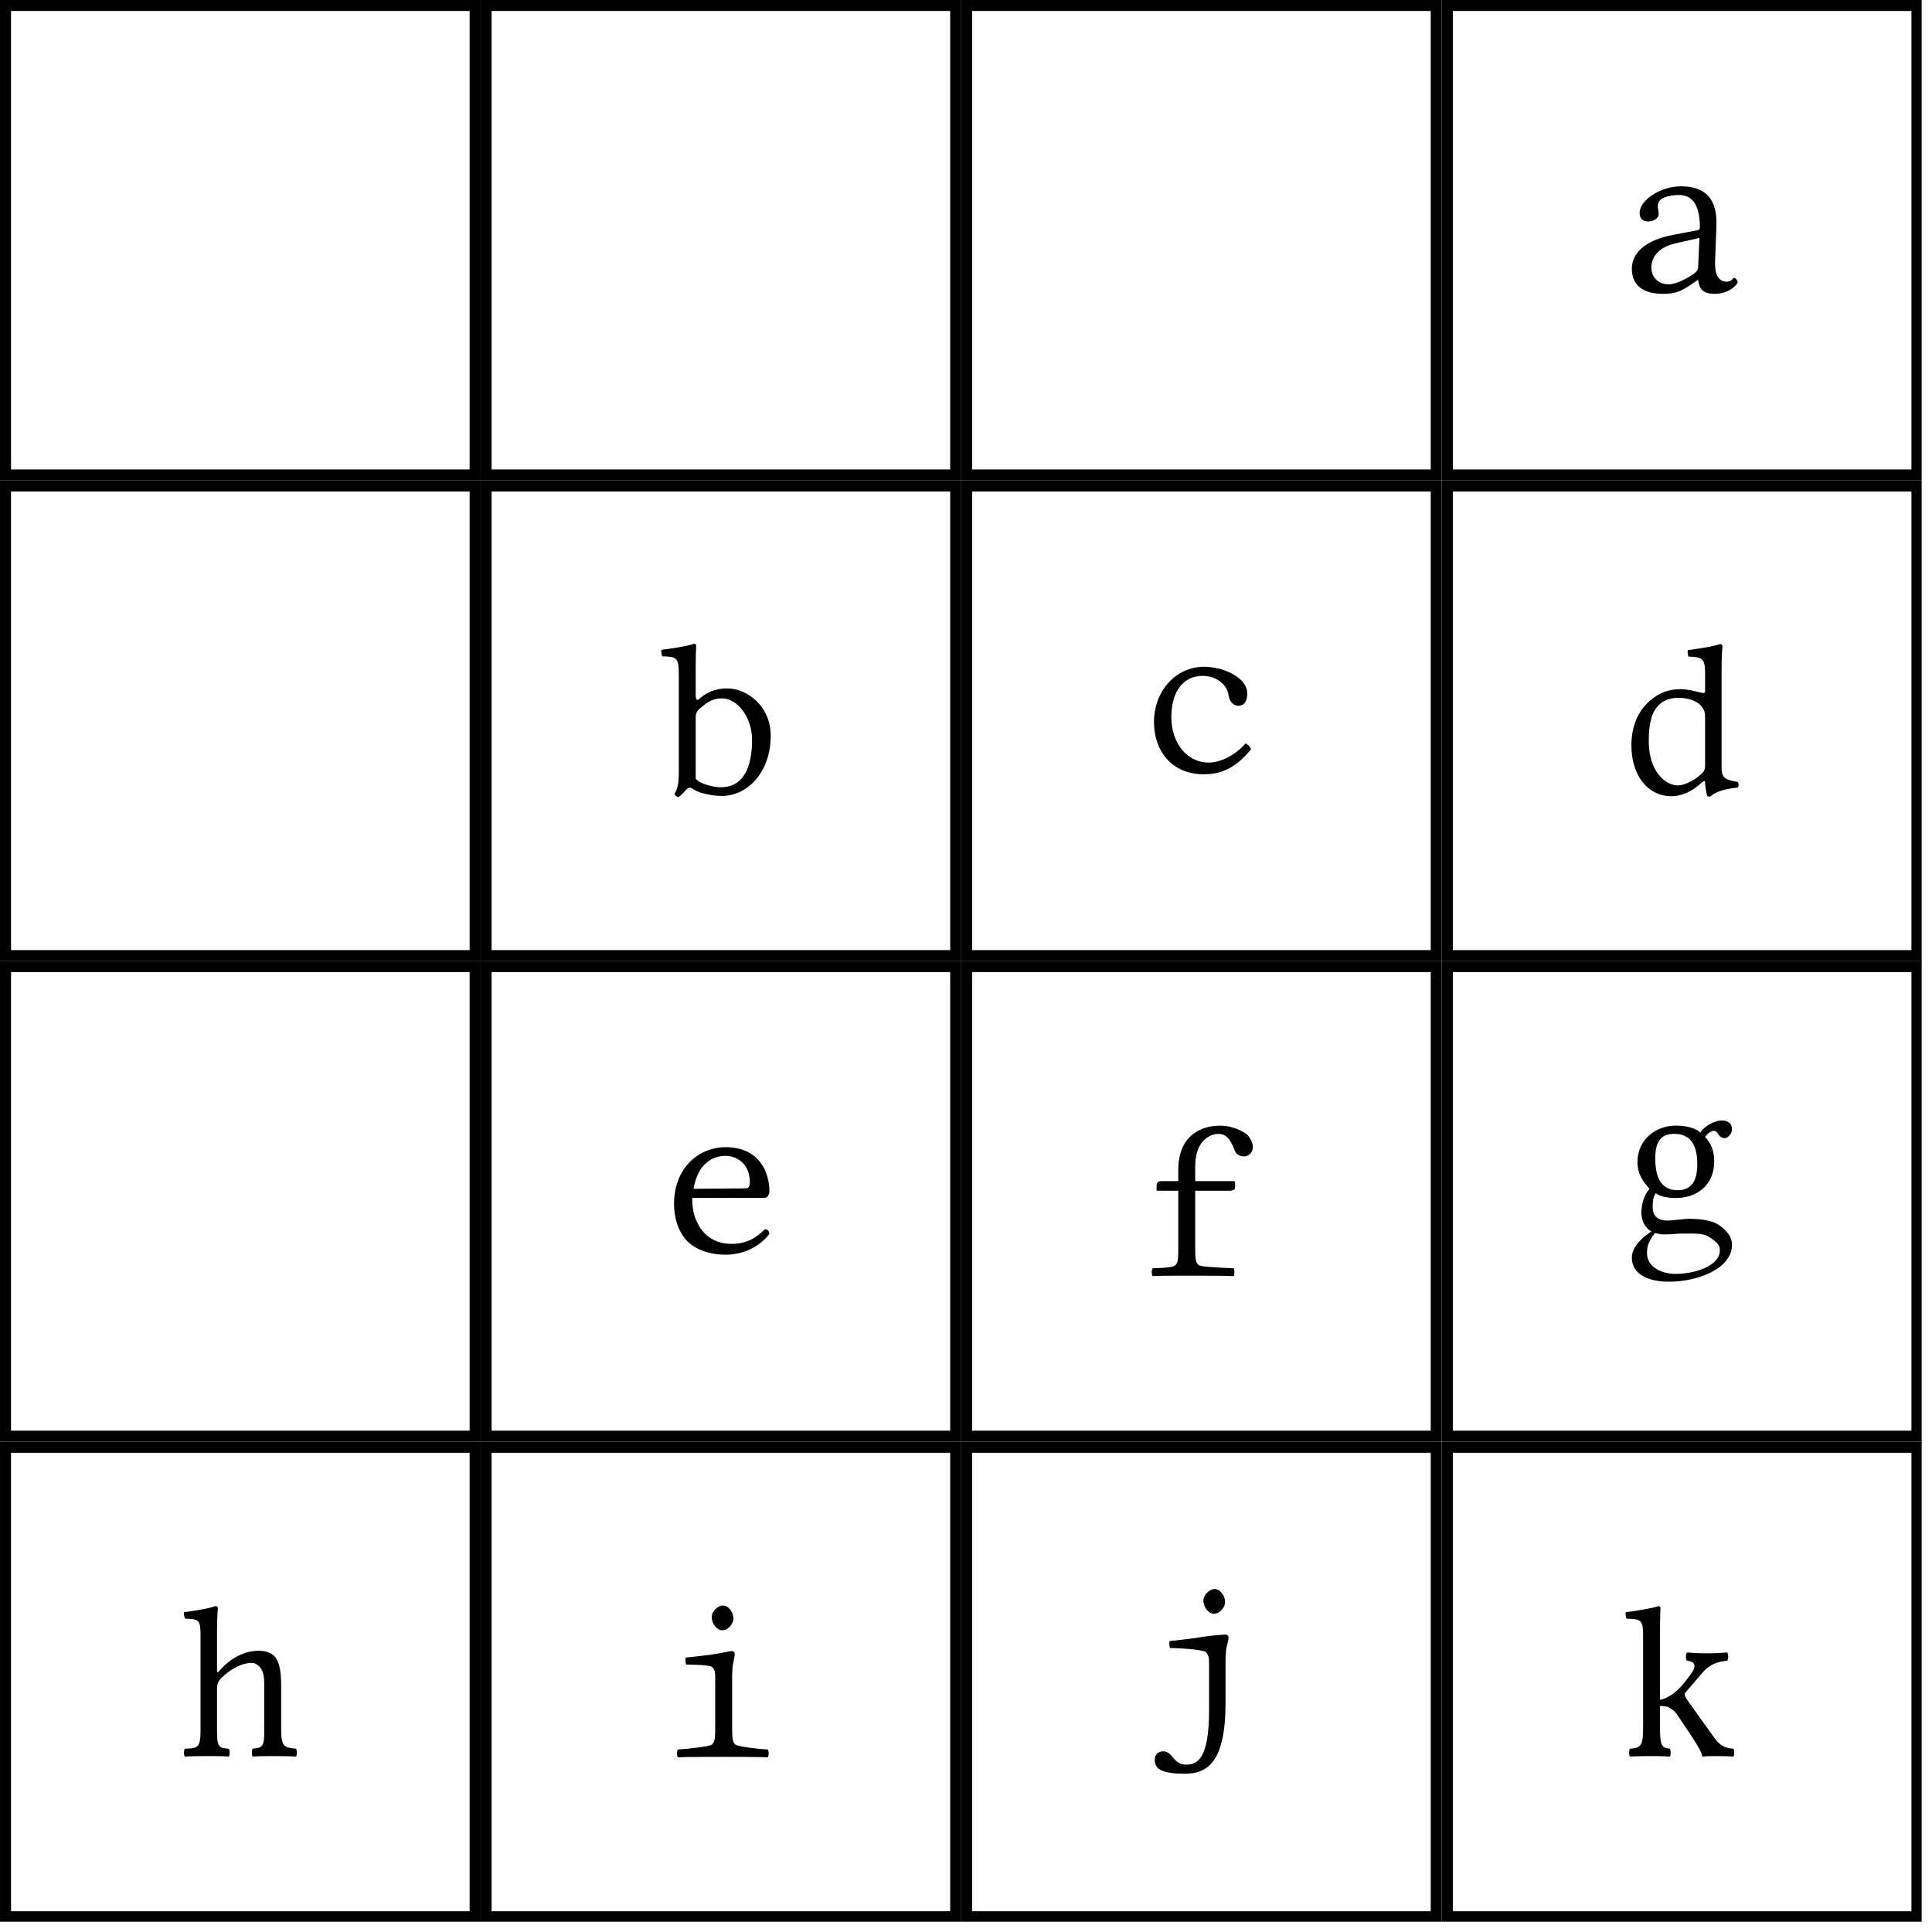 <?xml version="1.0" encoding="UTF-8"?>
<svg xmlns="http://www.w3.org/2000/svg" xmlns:xlink="http://www.w3.org/1999/xlink" width="69.626" height="69.626" viewBox="0 0 69.626 69.626">
<defs>
<g>
<g id="glyph-0-0">
<path d="M 2.828 -0.422 C 2.859 -0.156 2.953 0.078 3.422 0.078 C 3.953 0.078 4.25 -0.266 4.25 -0.344 C 4.25 -0.406 4.172 -0.5 4.125 -0.5 C 4.078 -0.5 4.047 -0.359 3.859 -0.359 C 3.516 -0.359 3.422 -0.703 3.438 -1.094 L 3.484 -2.328 C 3.547 -3.562 2.859 -3.797 2.203 -3.797 C 1.469 -3.797 0.719 -3.297 0.719 -2.844 C 0.719 -2.625 0.844 -2.531 1.031 -2.531 C 1.25 -2.531 1.406 -2.672 1.406 -2.781 C 1.406 -2.844 1.391 -2.922 1.391 -2.953 C 1.375 -2.969 1.375 -3.031 1.375 -3.109 C 1.375 -3.391 1.797 -3.484 2.141 -3.484 C 2.516 -3.484 2.891 -3.266 2.891 -2.312 C 2.891 -2.266 2.844 -2.219 2.828 -2.219 L 1.922 -2.047 C 0.938 -1.859 0.438 -1.406 0.438 -0.828 C 0.438 -0.172 0.922 0.078 1.562 0.078 C 1.984 0.078 2.203 0 2.609 -0.281 L 2.812 -0.422 Z M 2.875 -1.938 L 2.828 -0.891 C 2.828 -0.781 2.766 -0.719 2.688 -0.656 C 2.453 -0.484 2.031 -0.266 1.766 -0.266 C 1.312 -0.266 1.141 -0.609 1.141 -0.859 C 1.141 -1.297 1.453 -1.625 2.047 -1.75 Z M 2.875 -1.938 "/>
</g>
<g id="glyph-0-1">
<path d="M 1.438 -3.406 C 1.391 -3.359 1.328 -3.375 1.328 -3.531 L 1.328 -4.516 C 1.328 -5 1.344 -5.328 1.344 -5.328 C 1.344 -5.375 1.328 -5.406 1.266 -5.406 C 1.078 -5.328 0.375 -5.219 0.094 -5.188 C 0.078 -5.125 0.094 -5 0.125 -4.953 C 0.625 -4.938 0.719 -4.922 0.719 -4.328 L 0.719 -0.781 C 0.719 -0.359 0.672 -0.156 0.562 0 C 0.594 0.062 0.625 0.109 0.703 0.125 C 0.766 0.078 0.844 0.016 0.938 -0.094 C 1.078 -0.25 1.109 -0.25 1.281 -0.141 C 1.5 0 1.984 0.078 2.281 0.078 C 3.156 0.078 4.031 -0.734 4.031 -2.094 C 4.031 -3.141 3.203 -3.797 2.453 -3.797 C 2.016 -3.797 1.703 -3.641 1.438 -3.406 Z M 1.562 -3.141 C 1.766 -3.312 1.953 -3.438 2.281 -3.438 C 2.812 -3.438 3.359 -2.781 3.359 -1.938 C 3.359 -0.953 3.047 -0.234 2.234 -0.234 C 1.969 -0.234 1.453 -0.359 1.328 -0.547 L 1.328 -2.781 C 1.328 -2.953 1.453 -3.062 1.562 -3.141 Z M 1.562 -3.141 "/>
</g>
<g id="glyph-0-2">
<path d="M 4.031 -0.828 C 4 -0.906 3.906 -1.016 3.828 -1.031 C 3.391 -0.531 2.844 -0.344 2.5 -0.344 C 1.719 -0.344 1.156 -1.047 1.156 -1.984 C 1.156 -2.891 1.578 -3.469 2.281 -3.469 C 2.781 -3.469 3.172 -3.156 3.219 -2.766 C 3.25 -2.531 3.406 -2.391 3.562 -2.391 C 3.781 -2.391 3.891 -2.547 3.891 -2.844 C 3.891 -3 3.812 -3.188 3.656 -3.328 C 3.359 -3.609 2.844 -3.797 2.328 -3.797 C 1.344 -3.797 0.531 -2.953 0.531 -1.797 C 0.531 -0.766 1.172 0.078 2.328 0.078 C 2.812 0.078 3.406 -0.047 4.031 -0.828 Z M 4.031 -0.828 "/>
</g>
<g id="glyph-0-3">
<path d="M 2.984 -0.438 C 3.031 -0.469 3.078 -0.484 3.078 -0.422 C 3.078 -0.219 3.156 0.078 3.156 0.078 C 3.219 0.094 3.234 0.094 3.281 0.078 C 3.438 -0.062 3.734 -0.188 4.25 -0.234 C 4.297 -0.281 4.297 -0.391 4.25 -0.438 C 3.734 -0.516 3.672 -0.625 3.672 -1 L 3.672 -4.516 C 3.672 -5.016 3.703 -5.328 3.703 -5.328 C 3.703 -5.375 3.672 -5.406 3.609 -5.406 C 3.438 -5.328 2.719 -5.219 2.453 -5.188 C 2.438 -5.125 2.453 -5 2.484 -4.953 C 2.984 -4.938 3.078 -4.891 3.078 -4.328 L 3.078 -3.719 C 3.078 -3.656 3.062 -3.641 3 -3.641 C 2.969 -3.641 2.484 -3.781 2.219 -3.781 C 1.672 -3.781 1.312 -3.594 0.984 -3.266 C 0.625 -2.906 0.422 -2.391 0.422 -1.75 C 0.422 -0.688 1 0.078 1.875 0.078 C 2.203 0.078 2.609 -0.078 2.984 -0.438 Z M 3.078 -1.062 C 3.078 -0.906 3.062 -0.844 2.953 -0.734 C 2.656 -0.453 2.297 -0.312 2.094 -0.312 C 1.641 -0.312 1.047 -0.828 1.047 -1.906 C 1.047 -2.516 1.156 -2.875 1.281 -3.047 C 1.531 -3.453 1.969 -3.469 2.125 -3.469 C 2.422 -3.469 2.781 -3.375 2.938 -3.172 C 3.047 -3.031 3.078 -2.984 3.078 -2.703 Z M 3.078 -1.062 "/>
</g>
<g id="glyph-0-4">
<path d="M 3.828 -0.844 C 3.5 -0.516 3.141 -0.312 2.625 -0.312 C 2.172 -0.312 1.75 -0.484 1.469 -0.922 C 1.297 -1.219 1.203 -1.469 1.203 -1.969 L 3.812 -1.969 C 3.922 -1.969 3.984 -2.109 3.984 -2.203 C 3.984 -2.922 3.594 -3.797 2.406 -3.797 C 1.453 -3.797 0.547 -3.062 0.547 -1.75 C 0.547 -1.266 0.688 -0.797 0.969 -0.469 C 1.266 -0.125 1.797 0.078 2.406 0.078 C 3.062 0.078 3.641 -0.219 3.984 -0.672 C 3.969 -0.766 3.938 -0.828 3.828 -0.844 Z M 1.25 -2.297 C 1.406 -3.219 1.953 -3.484 2.406 -3.484 C 2.734 -3.484 3.281 -3.266 3.281 -2.516 C 3.281 -2.438 3.25 -2.312 3.156 -2.312 Z M 1.25 -2.297 "/>
</g>
<g id="glyph-0-5">
<path d="M 2.016 -0.969 L 2.016 -3.062 L 3.281 -3.062 C 3.344 -3.062 3.453 -3.094 3.453 -3.156 L 3.453 -3.359 C 3.453 -3.391 3.438 -3.406 3.406 -3.406 L 2.016 -3.406 L 2.016 -3.938 C 2.016 -4.922 2.609 -5.109 2.844 -5.109 C 3.141 -5.109 3.281 -4.922 3.438 -4.516 C 3.5 -4.359 3.625 -4.297 3.781 -4.297 C 3.922 -4.297 4.094 -4.422 4.094 -4.641 C 4.094 -4.797 3.984 -5 3.859 -5.109 C 3.578 -5.297 3.25 -5.406 2.906 -5.406 C 2.281 -5.406 1.406 -5.094 1.406 -3.812 L 1.406 -3.406 L 0.781 -3.406 C 0.656 -3.406 0.625 -3.312 0.625 -3.25 L 0.625 -3.109 C 0.625 -3.078 0.625 -3.062 0.656 -3.062 L 1.406 -3.062 L 1.406 -0.969 C 1.406 -0.609 1.391 -0.453 1.297 -0.375 C 1.219 -0.312 1.016 -0.281 0.484 -0.266 C 0.438 -0.219 0.438 -0.031 0.484 0.016 C 0.766 0 1.234 0 1.719 0 C 2.375 0 3.094 0 3.406 0.016 C 3.438 -0.031 3.438 -0.219 3.406 -0.266 C 2.656 -0.297 2.234 -0.328 2.156 -0.375 C 2.031 -0.453 2.016 -0.609 2.016 -0.969 Z M 2.016 -0.969 "/>
</g>
<g id="glyph-0-6">
<path d="M 3.766 -3.344 C 3.906 -3.344 4.047 -3.5 4.047 -3.672 C 4.047 -3.859 3.906 -3.984 3.688 -3.984 C 3.484 -3.984 3.109 -3.844 2.906 -3.547 C 2.828 -3.625 2.562 -3.797 2.031 -3.797 C 1.281 -3.797 0.641 -3.281 0.641 -2.484 C 0.641 -2.016 0.875 -1.75 1.078 -1.516 C 0.875 -1.312 0.781 -0.938 0.781 -0.656 C 0.781 -0.344 0.938 -0.094 1.141 0.016 C 0.719 0.297 0.438 0.625 0.438 0.953 C 0.438 1.625 1.141 1.828 1.766 1.828 C 2.875 1.828 4.047 1.328 4.047 0.5 C 4.047 0.25 3.922 0.062 3.672 -0.141 C 3.359 -0.422 2.781 -0.438 2.484 -0.438 C 2.344 -0.438 2.141 -0.406 1.953 -0.391 C 1.828 -0.375 1.734 -0.375 1.703 -0.375 C 1.453 -0.375 1.188 -0.484 1.188 -0.859 C 1.188 -1.031 1.203 -1.219 1.297 -1.359 C 1.484 -1.234 1.734 -1.188 2.031 -1.188 C 2.781 -1.188 3.406 -1.656 3.406 -2.5 C 3.406 -2.906 3.297 -3.141 3.078 -3.391 C 3.141 -3.484 3.281 -3.609 3.391 -3.609 C 3.438 -3.609 3.5 -3.578 3.547 -3.5 C 3.578 -3.438 3.672 -3.344 3.766 -3.344 Z M 1.266 0.078 C 1.359 0.094 1.5 0.125 1.594 0.125 C 1.859 0.125 2.078 0.094 2.188 0.094 C 2.234 0.094 2.297 0.094 2.344 0.094 C 2.688 0.094 3 0.078 3.203 0.203 C 3.516 0.406 3.609 0.5 3.609 0.703 C 3.609 1.25 2.734 1.547 2 1.547 C 1.562 1.547 0.984 1.328 0.984 0.797 C 0.984 0.531 1.047 0.375 1.266 0.078 Z M 2.797 -2.406 C 2.797 -1.609 2.422 -1.469 2.078 -1.469 C 1.422 -1.469 1.281 -2.062 1.281 -2.609 C 1.281 -3.219 1.484 -3.5 1.969 -3.5 C 2.531 -3.5 2.797 -3.125 2.797 -2.406 Z M 2.797 -2.406 "/>
</g>
<g id="glyph-0-7">
<path d="M 1.391 -2.453 C 1.391 -2.609 1.453 -2.703 1.516 -2.781 C 1.781 -3.062 2.219 -3.359 2.656 -3.359 C 2.781 -3.359 2.938 -3.25 3.016 -3.078 C 3.094 -2.922 3.094 -2.719 3.094 -2.484 L 3.094 -0.938 C 3.094 -0.312 3.031 -0.312 2.672 -0.266 C 2.641 -0.219 2.641 -0.031 2.672 0.016 C 2.906 0 3.172 0 3.406 0 C 3.625 0 3.938 0 4.234 0.016 C 4.281 -0.031 4.281 -0.219 4.234 -0.266 C 3.828 -0.312 3.703 -0.328 3.703 -0.938 L 3.703 -2.484 C 3.703 -2.922 3.672 -3.297 3.516 -3.531 C 3.406 -3.703 3.156 -3.797 2.906 -3.797 C 2.406 -3.797 1.891 -3.562 1.453 -3.047 C 1.438 -3.016 1.391 -2.984 1.391 -3.094 L 1.391 -4.516 C 1.391 -5.016 1.422 -5.328 1.422 -5.328 C 1.422 -5.375 1.391 -5.406 1.328 -5.406 C 1.156 -5.328 0.484 -5.219 0.203 -5.188 C 0.188 -5.125 0.203 -5 0.25 -4.953 C 0.75 -4.938 0.797 -4.906 0.797 -4.328 L 0.797 -0.938 C 0.797 -0.297 0.703 -0.281 0.234 -0.266 C 0.188 -0.219 0.188 -0.031 0.234 0.016 C 0.5 0 0.797 0 1.094 0 C 1.375 0 1.609 0 1.812 0.016 C 1.859 -0.031 1.859 -0.219 1.812 -0.266 C 1.453 -0.297 1.391 -0.312 1.391 -0.938 Z M 1.391 -2.453 "/>
</g>
<g id="glyph-0-8">
<path d="M 2.641 -1.031 L 2.641 -2.875 C 2.641 -3.406 2.734 -3.531 2.734 -3.719 C 2.734 -3.766 2.688 -3.812 2.641 -3.812 C 2.562 -3.812 2.375 -3.766 2.188 -3.734 C 1.875 -3.672 1.281 -3.609 0.969 -3.578 C 0.953 -3.516 0.953 -3.391 0.984 -3.328 C 1.656 -3.312 1.891 -3.297 1.953 -3.203 C 2.031 -3.109 2.031 -3.016 2.031 -2.812 L 2.031 -1.031 C 2.031 -0.672 2.016 -0.531 1.906 -0.438 C 1.828 -0.375 1.031 -0.281 0.688 -0.266 C 0.641 -0.219 0.641 -0.031 0.688 0.016 C 0.984 0 2.031 0 2.344 0 C 2.641 0 3.625 0 3.922 0.016 C 3.969 -0.031 3.969 -0.219 3.922 -0.266 C 3.547 -0.281 2.844 -0.375 2.766 -0.438 C 2.656 -0.516 2.641 -0.672 2.641 -1.031 Z M 1.906 -5.031 C 1.906 -4.797 2.094 -4.562 2.281 -4.562 C 2.5 -4.562 2.688 -4.797 2.688 -4.984 C 2.688 -5.203 2.516 -5.453 2.312 -5.453 C 2.125 -5.453 1.906 -5.25 1.906 -5.031 Z M 1.906 -5.031 "/>
</g>
<g id="glyph-0-9">
<path d="M 3.109 -1.344 L 3.109 -2.875 C 3.109 -3.406 3.219 -3.531 3.219 -3.719 C 3.219 -3.766 3.156 -3.812 3.109 -3.812 C 3.031 -3.812 2.5 -3.766 2.312 -3.734 C 1.984 -3.672 1.406 -3.609 1.094 -3.578 C 1.078 -3.516 1.078 -3.391 1.109 -3.328 C 1.781 -3.312 2.344 -3.25 2.406 -3.172 C 2.5 -3.062 2.516 -2.984 2.516 -2.781 L 2.516 -1.094 C 2.516 0.578 2.141 0.875 1.703 0.875 C 1.453 0.875 1.344 0.781 1.141 0.531 C 1 0.375 0.828 0.359 0.672 0.453 C 0.531 0.547 0.484 0.875 0.734 1.047 C 0.922 1.172 1.297 1.203 1.641 1.203 C 2.438 1.203 3.109 0.812 3.109 -1.344 Z M 2.312 -5.031 C 2.312 -4.797 2.5 -4.562 2.688 -4.562 C 2.906 -4.562 3.094 -4.797 3.094 -4.984 C 3.094 -5.203 2.922 -5.453 2.719 -5.453 C 2.531 -5.453 2.312 -5.25 2.312 -5.031 Z M 2.312 -5.031 "/>
</g>
<g id="glyph-0-10">
<path d="M 0.844 -1.016 C 0.844 -0.375 0.766 -0.297 0.375 -0.266 C 0.328 -0.219 0.328 -0.031 0.375 0.016 C 0.672 0 0.859 0 1.172 0 C 1.422 0 1.516 0 1.812 0.016 C 1.844 -0.031 1.844 -0.219 1.812 -0.266 C 1.516 -0.297 1.453 -0.375 1.453 -1.016 L 1.453 -1.812 C 1.609 -1.797 1.672 -1.797 1.75 -1.766 C 1.875 -1.703 1.984 -1.625 2.078 -1.484 L 2.641 -0.641 C 2.859 -0.297 2.938 -0.156 2.969 -0.016 C 2.969 0 2.969 0.016 2.984 0.016 C 3.141 0 3.172 0 3.406 0 C 3.641 0 3.859 0 4.094 0.016 C 4.141 -0.031 4.141 -0.219 4.094 -0.266 C 3.828 -0.297 3.641 -0.344 3.422 -0.641 L 2.406 -2.062 C 2.375 -2.109 2.344 -2.172 2.344 -2.219 C 2.344 -2.25 2.344 -2.266 2.375 -2.297 L 3.031 -3.062 C 3.281 -3.328 3.562 -3.406 3.875 -3.438 C 3.922 -3.5 3.922 -3.672 3.875 -3.734 C 3.594 -3.719 3.422 -3.703 3.156 -3.703 C 2.859 -3.703 2.703 -3.719 2.422 -3.734 C 2.375 -3.672 2.375 -3.5 2.422 -3.438 C 2.844 -3.406 2.672 -3.094 2.594 -3 C 2.422 -2.75 2.188 -2.453 1.984 -2.297 C 1.797 -2.141 1.594 -2.047 1.453 -2.031 L 1.453 -4.516 C 1.453 -5.016 1.469 -5.328 1.469 -5.328 C 1.469 -5.375 1.453 -5.406 1.391 -5.406 C 1.203 -5.328 0.5 -5.219 0.219 -5.188 C 0.203 -5.125 0.219 -5 0.25 -4.953 C 0.766 -4.938 0.844 -4.922 0.844 -4.328 Z M 0.844 -1.016 "/>
</g>
</g>
<clipPath id="clip-0">
<path clip-rule="nonzero" d="M 51 0 L 69.254 0 L 69.254 18 L 51 18 Z M 51 0 "/>
</clipPath>
<clipPath id="clip-1">
<path clip-rule="nonzero" d="M 51 17 L 69.254 17 L 69.254 35 L 51 35 Z M 51 17 "/>
</clipPath>
<clipPath id="clip-2">
<path clip-rule="nonzero" d="M 51 34 L 69.254 34 L 69.254 52 L 51 52 Z M 51 34 "/>
</clipPath>
<clipPath id="clip-3">
<path clip-rule="nonzero" d="M 0 51 L 18 51 L 18 69.254 L 0 69.254 Z M 0 51 "/>
</clipPath>
<clipPath id="clip-4">
<path clip-rule="nonzero" d="M 17 51 L 35 51 L 35 69.254 L 17 69.254 Z M 17 51 "/>
</clipPath>
<clipPath id="clip-5">
<path clip-rule="nonzero" d="M 34 51 L 52 51 L 52 69.254 L 34 69.254 Z M 34 51 "/>
</clipPath>
<clipPath id="clip-6">
<path clip-rule="nonzero" d="M 51 51 L 69.254 51 L 69.254 69.254 L 51 69.254 Z M 51 51 "/>
</clipPath>
</defs>
<path fill="none" stroke-width="0.399" stroke-linecap="butt" stroke-linejoin="miter" stroke="rgb(0%, 0%, 0%)" stroke-opacity="1" stroke-miterlimit="10" d="M 0.2 -8.502 L 17.209 -8.502 L 17.209 8.503 L 0.2 8.503 Z M 0.2 -8.502 " transform="matrix(0.995, 0, 0, -0.995, 0, 8.657)"/>
<path fill="none" stroke-width="0.399" stroke-linecap="butt" stroke-linejoin="miter" stroke="rgb(0%, 0%, 0%)" stroke-opacity="1" stroke-miterlimit="10" d="M 17.606 -8.502 L 34.615 -8.502 L 34.615 8.503 L 17.606 8.503 Z M 17.606 -8.502 " transform="matrix(0.995, 0, 0, -0.995, 0, 8.657)"/>
<path fill="none" stroke-width="0.399" stroke-linecap="butt" stroke-linejoin="miter" stroke="rgb(0%, 0%, 0%)" stroke-opacity="1" stroke-miterlimit="10" d="M 35.011 -8.502 L 52.02 -8.502 L 52.02 8.503 L 35.011 8.503 Z M 35.011 -8.502 " transform="matrix(0.995, 0, 0, -0.995, 0, 8.657)"/>
<g clip-path="url(#clip-0)">
<path fill="none" stroke-width="0.399" stroke-linecap="butt" stroke-linejoin="miter" stroke="rgb(0%, 0%, 0%)" stroke-opacity="1" stroke-miterlimit="10" d="M 52.421 -8.502 L 69.43 -8.502 L 69.43 8.503 L 52.421 8.503 Z M 52.421 -8.502 " transform="matrix(0.995, 0, 0, -0.995, 0, 8.657)"/>
</g>
<g fill="rgb(0%, 0%, 0%)" fill-opacity="1">
<use xlink:href="#glyph-0-0" x="58.371" y="10.512"/>
</g>
<path fill="none" stroke-width="0.399" stroke-linecap="butt" stroke-linejoin="miter" stroke="rgb(0%, 0%, 0%)" stroke-opacity="1" stroke-miterlimit="10" d="M 0.2 -25.912 L 17.209 -25.912 L 17.209 -8.903 L 0.2 -8.903 Z M 0.2 -25.912 " transform="matrix(0.995, 0, 0, -0.995, 0, 8.657)"/>
<path fill="none" stroke-width="0.399" stroke-linecap="butt" stroke-linejoin="miter" stroke="rgb(0%, 0%, 0%)" stroke-opacity="1" stroke-miterlimit="10" d="M 17.606 -25.912 L 34.615 -25.912 L 34.615 -8.903 L 17.606 -8.903 Z M 17.606 -25.912 " transform="matrix(0.995, 0, 0, -0.995, 0, 8.657)"/>
<g fill="rgb(0%, 0%, 0%)" fill-opacity="1">
<use xlink:href="#glyph-0-1" x="23.744" y="28.606"/>
</g>
<path fill="none" stroke-width="0.399" stroke-linecap="butt" stroke-linejoin="miter" stroke="rgb(0%, 0%, 0%)" stroke-opacity="1" stroke-miterlimit="10" d="M 35.011 -25.912 L 52.02 -25.912 L 52.02 -8.903 L 35.011 -8.903 Z M 35.011 -25.912 " transform="matrix(0.995, 0, 0, -0.995, 0, 8.657)"/>
<g fill="rgb(0%, 0%, 0%)" fill-opacity="1">
<use xlink:href="#glyph-0-2" x="41.057" y="27.826"/>
</g>
<g clip-path="url(#clip-1)">
<path fill="none" stroke-width="0.399" stroke-linecap="butt" stroke-linejoin="miter" stroke="rgb(0%, 0%, 0%)" stroke-opacity="1" stroke-miterlimit="10" d="M 52.421 -25.912 L 69.43 -25.912 L 69.43 -8.903 L 52.421 -8.903 Z M 52.421 -25.912 " transform="matrix(0.995, 0, 0, -0.995, 0, 8.657)"/>
</g>
<g fill="rgb(0%, 0%, 0%)" fill-opacity="1">
<use xlink:href="#glyph-0-3" x="58.371" y="28.617"/>
</g>
<path fill="none" stroke-width="0.399" stroke-linecap="butt" stroke-linejoin="miter" stroke="rgb(0%, 0%, 0%)" stroke-opacity="1" stroke-miterlimit="10" d="M 0.2 -43.317 L 17.209 -43.317 L 17.209 -26.308 L 0.2 -26.308 Z M 0.2 -43.317 " transform="matrix(0.995, 0, 0, -0.995, 0, 8.657)"/>
<path fill="none" stroke-width="0.399" stroke-linecap="butt" stroke-linejoin="miter" stroke="rgb(0%, 0%, 0%)" stroke-opacity="1" stroke-miterlimit="10" d="M 17.606 -43.317 L 34.615 -43.317 L 34.615 -26.308 L 17.606 -26.308 Z M 17.606 -43.317 " transform="matrix(0.995, 0, 0, -0.995, 0, 8.657)"/>
<g fill="rgb(0%, 0%, 0%)" fill-opacity="1">
<use xlink:href="#glyph-0-4" x="23.744" y="45.139"/>
</g>
<path fill="none" stroke-width="0.399" stroke-linecap="butt" stroke-linejoin="miter" stroke="rgb(0%, 0%, 0%)" stroke-opacity="1" stroke-miterlimit="10" d="M 35.011 -43.317 L 52.02 -43.317 L 52.02 -26.308 L 35.011 -26.308 Z M 35.011 -43.317 " transform="matrix(0.995, 0, 0, -0.995, 0, 8.657)"/>
<g fill="rgb(0%, 0%, 0%)" fill-opacity="1">
<use xlink:href="#glyph-0-5" x="41.057" y="45.973"/>
</g>
<g clip-path="url(#clip-2)">
<path fill="none" stroke-width="0.399" stroke-linecap="butt" stroke-linejoin="miter" stroke="rgb(0%, 0%, 0%)" stroke-opacity="1" stroke-miterlimit="10" d="M 52.421 -43.317 L 69.43 -43.317 L 69.43 -26.308 L 52.421 -26.308 Z M 52.421 -43.317 " transform="matrix(0.995, 0, 0, -0.995, 0, 8.657)"/>
</g>
<g fill="rgb(0%, 0%, 0%)" fill-opacity="1">
<use xlink:href="#glyph-0-6" x="58.371" y="44.362"/>
</g>
<g clip-path="url(#clip-3)">
<path fill="none" stroke-width="0.399" stroke-linecap="butt" stroke-linejoin="miter" stroke="rgb(0%, 0%, 0%)" stroke-opacity="1" stroke-miterlimit="10" d="M 0.2 -60.723 L 17.209 -60.723 L 17.209 -43.718 L 0.2 -43.718 Z M 0.2 -60.723 " transform="matrix(0.995, 0, 0, -0.995, 0, 8.657)"/>
</g>
<g fill="rgb(0%, 0%, 0%)" fill-opacity="1">
<use xlink:href="#glyph-0-7" x="6.43" y="63.287"/>
</g>
<g clip-path="url(#clip-4)">
<path fill="none" stroke-width="0.399" stroke-linecap="butt" stroke-linejoin="miter" stroke="rgb(0%, 0%, 0%)" stroke-opacity="1" stroke-miterlimit="10" d="M 17.606 -60.723 L 34.615 -60.723 L 34.615 -43.718 L 17.606 -43.718 Z M 17.606 -60.723 " transform="matrix(0.995, 0, 0, -0.995, 0, 8.657)"/>
</g>
<g fill="rgb(0%, 0%, 0%)" fill-opacity="1">
<use xlink:href="#glyph-0-8" x="23.744" y="63.314"/>
</g>
<g clip-path="url(#clip-5)">
<path fill="none" stroke-width="0.399" stroke-linecap="butt" stroke-linejoin="miter" stroke="rgb(0%, 0%, 0%)" stroke-opacity="1" stroke-miterlimit="10" d="M 35.011 -60.723 L 52.02 -60.723 L 52.02 -43.718 L 35.011 -43.718 Z M 35.011 -60.723 " transform="matrix(0.995, 0, 0, -0.995, 0, 8.657)"/>
</g>
<g fill="rgb(0%, 0%, 0%)" fill-opacity="1">
<use xlink:href="#glyph-0-9" x="41.057" y="62.719"/>
</g>
<g clip-path="url(#clip-6)">
<path fill="none" stroke-width="0.399" stroke-linecap="butt" stroke-linejoin="miter" stroke="rgb(0%, 0%, 0%)" stroke-opacity="1" stroke-miterlimit="10" d="M 52.421 -60.723 L 69.43 -60.723 L 69.43 -43.718 L 52.421 -43.718 Z M 52.421 -60.723 " transform="matrix(0.995, 0, 0, -0.995, 0, 8.657)"/>
</g>
<g fill="rgb(0%, 0%, 0%)" fill-opacity="1">
<use xlink:href="#glyph-0-10" x="58.371" y="63.287"/>
</g>
</svg>
